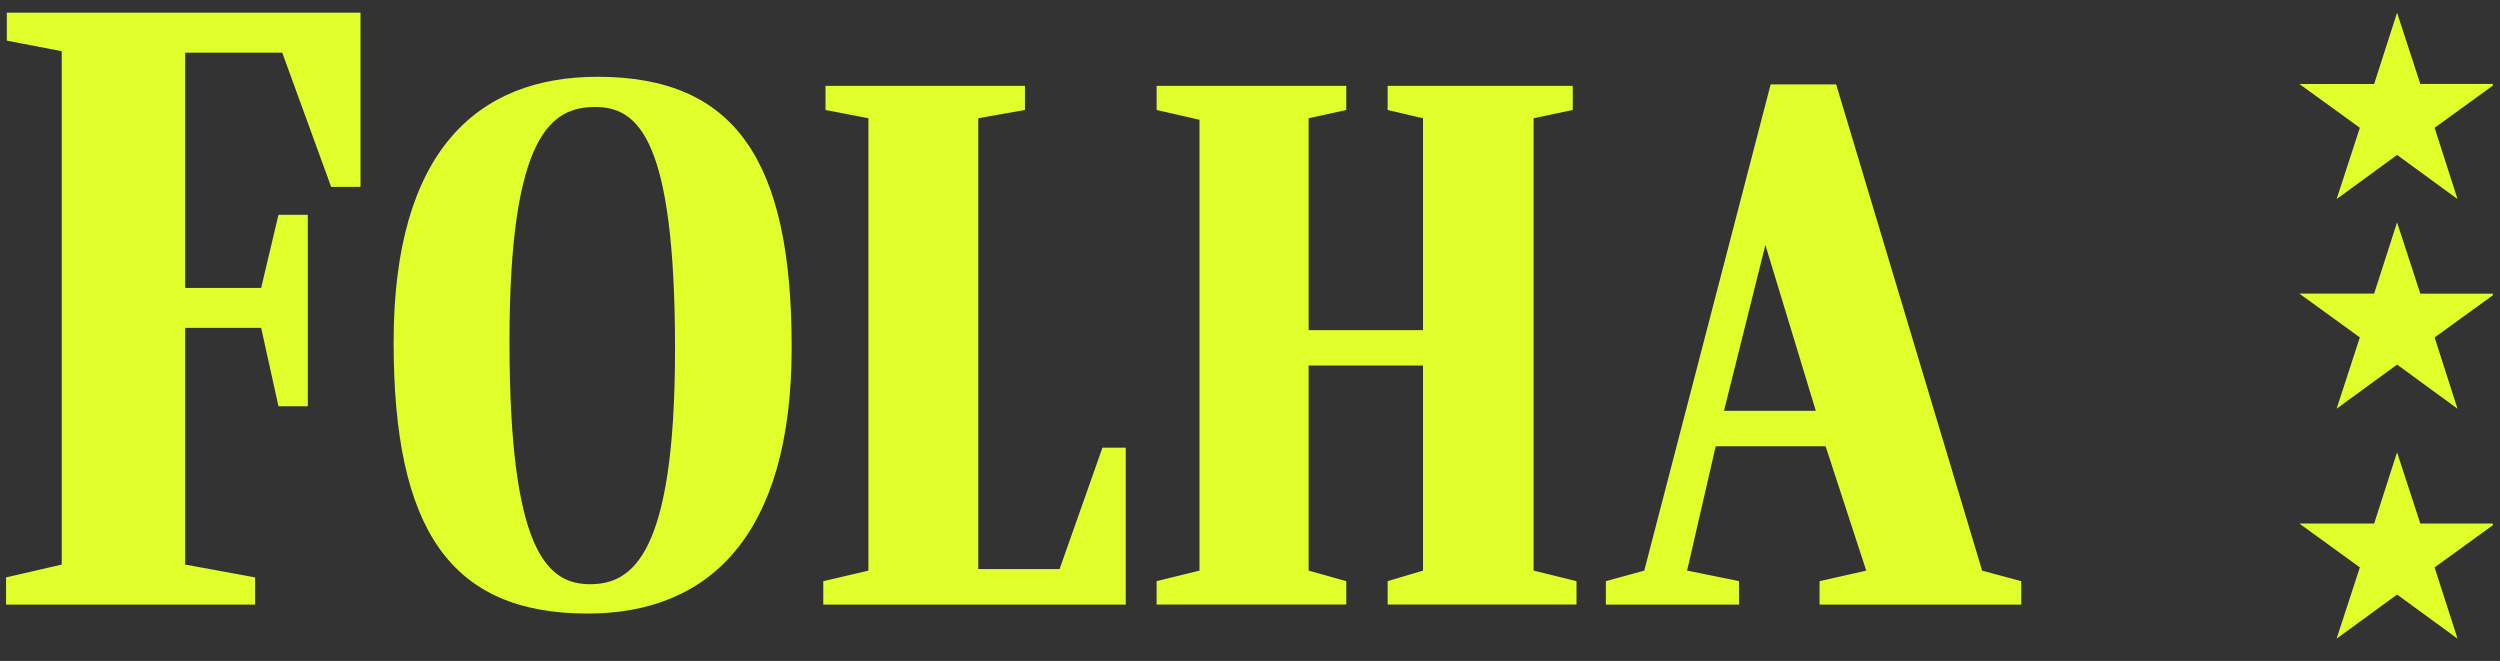 <svg xmlns="http://www.w3.org/2000/svg" width="87" height="23" viewBox="0 0 87 23" fill="none"><rect x="0" y="0" width="87" height="23" fill="#333333" stroke="none"/><g clip-path="url(#clip0_22_458)"><path fill-rule="evenodd" clip-rule="evenodd" d="M84.724 4.447L85.522 6.928L83.418 5.391L81.314 6.928L82.123 4.447L80.019 2.923H82.62L83.418 0.442L84.227 2.922H86.829L84.724 4.447Z" fill="#E0FF2A"></path><path fill-rule="evenodd" clip-rule="evenodd" d="M84.724 11.743L85.522 14.224L83.418 12.687L81.314 14.223L82.123 11.742L80.019 10.218H82.62L83.418 7.738L84.227 10.219H86.829L84.724 11.743Z" fill="#E0FF2A"></path><path fill-rule="evenodd" clip-rule="evenodd" d="M84.724 19.745L85.522 22.225L83.418 20.69L81.314 22.225L82.123 19.745L80.019 18.22H82.62L83.418 15.74L84.227 18.22H86.829L84.724 19.745Z" fill="#E0FF2A"></path><path fill-rule="evenodd" clip-rule="evenodd" d="M0.237 1.414V0.442H12.545V6.503H11.524L9.822 1.833H6.444V10.019H9.088L9.691 7.474H10.712V14.138H9.691L9.088 11.41H6.444V19.647L8.878 20.093V21.039H0.211V20.093L2.148 19.647V1.781L0.237 1.414ZM13.698 11.907C13.698 5.269 16.604 2.672 20.794 2.672C25.612 2.672 27.55 5.611 27.55 12.091C27.55 18.676 24.643 21.352 20.453 21.352C15.661 21.352 13.698 18.414 13.698 11.907ZM60.519 21.039H55.884V20.225L57.22 19.858L61.619 2.936H63.898L68.978 19.858L70.339 20.225V21.039H63.321V20.225L64.945 19.858L63.531 15.529H59.707L58.711 19.856L60.519 20.223V21.037V21.039ZM39.176 21.039H28.65V20.225L30.221 19.858V4.115L28.728 3.827V2.988H35.668V3.827L34.044 4.115V19.804H36.873L38.365 15.58H39.176V21.039ZM40.251 3.827V2.989H46.85V3.828L45.54 4.116V11.489H49.521V4.115L48.29 3.827V2.988H54.732V3.827L53.37 4.115V19.856L54.862 20.224V21.038H48.29V20.224L49.521 19.857V12.72H45.54V19.857L46.85 20.224V21.038H40.25V20.224L41.742 19.857V4.167L40.251 3.827ZM23.491 12.144C23.491 4.825 22.208 3.723 20.715 3.723C19.196 3.723 17.73 4.667 17.73 11.882C17.73 19.175 19.039 20.33 20.532 20.33C21.999 20.33 23.491 19.333 23.491 12.144ZM61.435 8.524L59.995 14.295H63.19L61.435 8.524Z" fill="#E0FF2A"></path></g><defs><clipPath id="clip0_22_458"><rect width="86.539" height="22.116" fill="white" transform="translate(0.211 0.442)"></rect></clipPath></defs></svg>